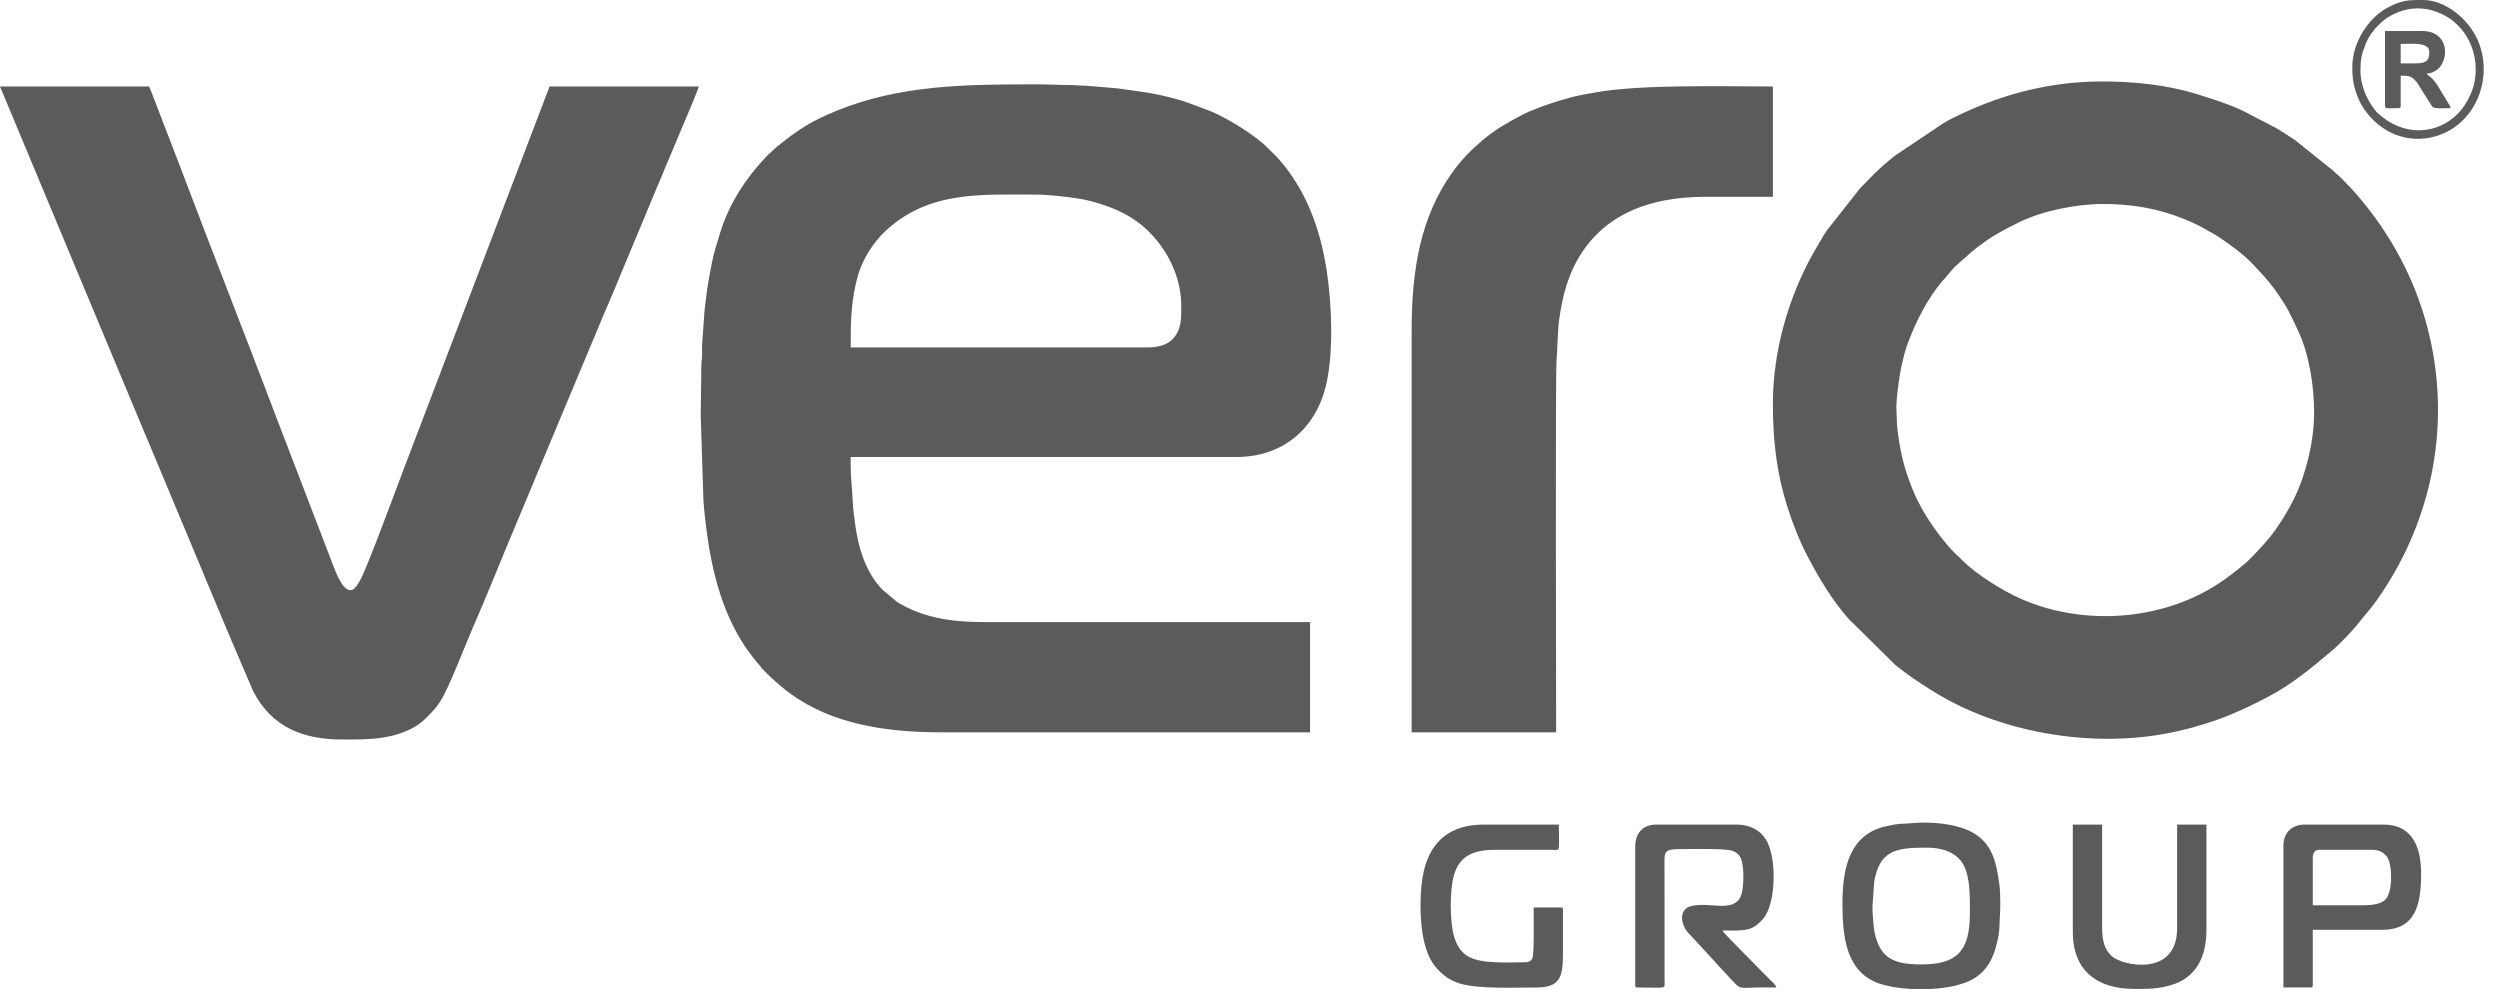 <svg width="119" height="48" viewBox="0 0 119 48" fill="none" xmlns="http://www.w3.org/2000/svg">
<g clip-path="url(#clip0)">
<path fill-rule="evenodd" clip-rule="evenodd" d="M54.638 16.537H40.492C40.492 15.284 40.508 14.31 40.834 13.125C41.048 12.35 41.582 11.523 42.138 11.005C44.207 9.078 46.669 9.263 49.316 9.263C49.858 9.263 50.806 9.365 51.343 9.454C51.556 9.489 51.762 9.531 51.964 9.585C52.768 9.801 53.471 10.086 54.074 10.512C55.291 11.372 56.228 12.927 56.228 14.547C56.228 15.169 56.244 15.693 55.82 16.14C55.563 16.41 55.135 16.537 54.638 16.537ZM114.759 3.019H114.273V2.093C114.741 2.093 115.635 1.979 115.635 2.47C115.635 3.006 115.373 3.019 114.759 3.019ZM113.526 5.043C113.526 5.21 113.763 5.146 114.176 5.146C114.25 5.146 114.273 5.122 114.273 5.043V3.603C114.664 3.603 114.792 3.607 115.043 3.921L115.771 5.071C115.881 5.199 116.356 5.146 116.641 5.146C116.631 5.022 116.59 4.998 116.538 4.912L116.02 4.054C115.669 3.551 115.627 3.674 115.506 3.5C115.756 3.5 115.985 3.356 116.115 3.217C116.566 2.741 116.554 1.475 115.279 1.475H113.526V5.043ZM112.358 3.396C112.358 2.835 112.406 2.595 112.6 2.107C112.729 1.777 112.968 1.435 113.207 1.206C113.448 0.974 113.533 0.888 113.872 0.709C114.831 0.205 115.833 0.337 116.713 0.953L116.976 1.19C116.981 1.195 116.989 1.201 116.993 1.206C116.998 1.211 117.005 1.217 117.01 1.222C117.016 1.227 117.023 1.234 117.027 1.239C117.843 2.064 118.086 3.445 117.582 4.529C117.44 4.835 117.254 5.14 117.023 5.379C115.982 6.456 114.388 6.495 113.194 5.395C112.981 5.199 112.757 4.824 112.628 4.552C112.498 4.275 112.358 3.796 112.358 3.396ZM111.969 3.191C111.969 3.809 112.048 4.174 112.252 4.676C112.404 5.051 112.641 5.37 112.897 5.64C113.807 6.604 115.159 6.88 116.363 6.328C117.943 5.604 118.66 3.608 117.953 1.942C117.508 0.894 116.391 0 115.343 0H115.279C114.623 0 114.352 0.008 113.709 0.331C112.74 0.819 111.969 2.022 111.969 3.191ZM98.666 44.362C98.666 46.202 99.823 47.072 101.586 47.072H101.618H101.914C102.41 47.07 102.781 47.052 103.332 46.894C104.523 46.553 105.026 45.566 105.026 44.259V39.25H103.631V44.19C103.631 46.522 101.017 45.983 100.508 45.503C100.182 45.196 100.061 44.789 100.061 44.156V39.25H98.666V44.362ZM67.616 43.058C67.616 44.28 67.798 45.459 68.402 46.104C68.724 46.446 69.011 46.669 69.484 46.813C70.38 47.089 72.092 47.004 73.132 47.004C74.251 47.004 74.397 46.511 74.397 45.426V43.299C74.397 43.219 74.375 43.196 74.3 43.196H73.002C73.002 43.645 73.032 45.176 72.958 45.551C72.922 45.736 72.775 45.804 72.58 45.804C71.802 45.804 70.495 45.893 69.888 45.528C69.548 45.324 69.353 45.028 69.218 44.59C69.003 43.895 69.003 42.354 69.209 41.655C69.471 40.767 70.083 40.45 71.185 40.451L73.912 40.452C74.29 40.458 74.202 40.593 74.202 39.25H70.634C69.041 39.25 68.106 40.027 67.771 41.472C67.67 41.908 67.616 42.504 67.616 43.058ZM112.391 43.092H110.088V40.828C110.088 40.614 110.18 40.451 110.379 40.451H112.942C113.26 40.451 113.504 40.603 113.639 40.812C113.874 41.178 113.919 42.475 113.519 42.844C113.282 43.063 112.822 43.092 112.391 43.092ZM108.692 40.245V47.004H109.99C110.065 47.004 110.088 46.98 110.088 46.901V44.259H113.396C114.985 44.259 115.246 43.048 115.246 41.583C115.246 40.292 114.805 39.25 113.462 39.25H109.698C109.096 39.25 108.692 39.64 108.692 40.245ZM89.128 43.161L89.211 41.98C89.464 40.473 90.264 40.348 91.658 40.348C92.306 40.348 92.888 40.468 93.306 40.939C93.797 41.495 93.767 42.649 93.767 43.47C93.767 45.265 93.158 45.906 91.464 45.906C90.2 45.906 89.487 45.656 89.226 44.36C89.175 44.102 89.128 43.412 89.128 43.161ZM91.96 47.072H90.946C90.41 47.042 89.913 46.962 89.538 46.845C87.868 46.326 87.7 44.602 87.7 42.99C87.7 41.128 88.142 39.69 89.784 39.327C90.487 39.171 90.431 39.233 91.04 39.18C91.896 39.105 93.067 39.19 93.854 39.605C94.875 40.143 95.037 41.127 95.181 42.181C95.219 42.454 95.222 43.243 95.197 43.574C95.159 44.044 95.216 44.18 95.065 44.844C94.893 45.607 94.593 46.173 93.993 46.557C93.51 46.865 92.75 47.026 91.96 47.072ZM77.836 40.314V46.901C77.836 46.98 77.859 47.004 77.934 47.004C79.4 47.004 79.238 47.109 79.232 46.661L79.231 41.446C79.231 40.518 79.124 40.417 80.043 40.417C80.471 40.417 82.094 40.379 82.438 40.492C82.667 40.566 82.827 40.703 82.903 40.96C83.018 41.344 83.015 42.295 82.866 42.647C82.527 43.448 81.457 42.944 80.578 43.111C79.85 43.249 79.998 44.026 80.392 44.44C80.475 44.528 80.535 44.591 80.619 44.68C80.664 44.727 80.689 44.752 80.732 44.801L81.068 45.165C81.346 45.462 82.543 46.799 82.728 46.944C82.894 47.073 83.354 47.004 83.612 47.004C83.925 47.004 84.239 47.004 84.552 47.004C84.515 46.855 84.37 46.751 84.268 46.653L82.631 44.989C82.465 44.813 82.1 44.468 81.99 44.294C82.388 44.294 82.796 44.314 83.144 44.246C83.477 44.181 83.689 43.991 83.896 43.771C84.546 43.081 84.598 40.813 84.052 39.951C83.788 39.534 83.314 39.25 82.671 39.25H78.843C78.208 39.25 77.836 39.642 77.836 40.314ZM67.194 15.748V34.859H74.072C74.072 33.078 74.033 17.55 74.092 17.14C74.125 16.907 74.14 15.814 74.212 15.243C74.247 14.964 74.308 14.644 74.362 14.372C74.463 13.853 74.644 13.288 74.841 12.854C76.025 10.244 78.473 9.367 81.178 9.367H84.39V4.117C82.075 4.117 78.157 4.005 75.959 4.396C75.548 4.469 75.11 4.54 74.71 4.654C73.975 4.862 73.685 4.955 73.007 5.22C72.848 5.282 72.636 5.375 72.482 5.454C71.828 5.795 71.17 6.166 70.597 6.651C70.034 7.127 69.54 7.626 69.109 8.235C67.612 10.35 67.194 12.847 67.194 15.748ZM16.32 35.202C17.46 35.202 18.404 35.201 19.366 34.786C19.967 34.527 20.194 34.273 20.611 33.838C20.743 33.701 20.823 33.579 20.932 33.423C21.336 32.849 22.172 30.633 22.528 29.827C23.181 28.348 23.854 26.628 24.497 25.115L25.372 23.022C25.446 22.848 25.513 22.687 25.589 22.498L28.445 15.67C28.787 14.828 29.214 13.898 29.544 13.058L30.638 10.44C30.784 10.077 30.925 9.756 31.073 9.391C31.221 9.03 31.367 8.708 31.514 8.346C31.802 7.632 32.1 6.967 32.39 6.254C32.509 5.961 33.245 4.268 33.257 4.117H26.151C26.126 4.233 26.06 4.373 26.017 4.49L19.24 22.267C18.949 23.035 17.529 26.876 17.186 27.541C17.124 27.66 16.973 27.92 16.879 28.004C16.412 28.414 15.995 27.274 15.838 26.859L13.224 20.051C11.696 16.011 10.095 11.96 8.57 7.92L7.105 4.117H0L6.776 20.35C6.846 20.53 6.917 20.692 6.998 20.871L9.622 27.153C9.766 27.519 9.913 27.848 10.059 28.201L10.716 29.771C10.794 29.964 10.858 30.109 10.935 30.294L12.047 32.892C12.934 34.617 14.414 35.202 16.32 35.202ZM100.093 9.71C101.901 9.71 103.318 10.078 104.691 10.751L105.454 11.178C105.938 11.486 106.77 12.083 107.176 12.514C107.586 12.95 107.956 13.325 108.307 13.821C108.929 14.701 108.987 14.893 109.406 15.782C109.913 16.859 110.152 18.375 110.152 19.625C110.152 20.962 109.793 22.486 109.233 23.663C108.981 24.193 108.656 24.731 108.321 25.203C107.959 25.716 107.595 26.085 107.176 26.53C106.87 26.855 106.173 27.384 105.837 27.62C103.093 29.547 99.231 29.848 96.181 28.497C95.313 28.112 94.102 27.358 93.418 26.685C93.354 26.621 93.321 26.573 93.253 26.516C92.642 26.001 91.764 24.776 91.41 24.074L91.192 23.652C90.941 23.105 90.684 22.371 90.548 21.793C90.459 21.413 90.317 20.607 90.295 20.174C90.284 19.954 90.286 19.725 90.272 19.547C90.234 19.072 90.422 17.785 90.529 17.334C90.603 17.02 90.693 16.655 90.805 16.356C91.207 15.276 91.732 14.242 92.461 13.372C92.519 13.304 92.566 13.269 92.621 13.199C92.809 12.964 92.987 12.741 93.211 12.552C93.778 12.073 93.819 11.969 94.546 11.459C95.031 11.118 95.553 10.857 96.114 10.579C97.195 10.041 98.828 9.71 100.093 9.71ZM84.39 19.214C84.39 20.988 84.576 22.539 85.068 24.09C85.333 24.925 85.655 25.753 86.055 26.511C86.606 27.552 87.209 28.57 87.984 29.446L90.198 31.634C90.557 31.925 90.912 32.186 91.308 32.45C91.508 32.583 91.688 32.698 91.892 32.828C94.354 34.403 97.464 35.167 100.321 35.167C102.231 35.167 103.91 34.842 105.606 34.237C106.4 33.953 107.205 33.567 107.946 33.177C109.114 32.563 110.062 31.766 111.065 30.918C111.365 30.665 112.037 29.962 112.256 29.673C112.5 29.349 112.837 28.993 113.132 28.575C115.704 24.942 116.684 20.393 115.635 15.954C115.159 13.936 114.314 12.139 113.174 10.527C112.571 9.676 111.772 8.729 110.991 8.068L109.218 6.649C109.015 6.515 108.838 6.403 108.633 6.272C108.523 6.202 108.446 6.149 108.324 6.084L106.712 5.25C106.043 4.938 105.311 4.711 104.608 4.491C103.165 4.037 101.567 3.877 100.061 3.877C97.488 3.877 95.099 4.53 92.84 5.675C92.72 5.736 92.638 5.791 92.523 5.855L90.217 7.396C89.767 7.752 89.336 8.13 88.941 8.552L88.578 8.922C88.549 8.956 88.562 8.94 88.53 8.974L86.967 10.958C86.892 11.072 86.85 11.117 86.782 11.242L86.238 12.178C85.101 14.264 84.39 16.759 84.39 19.214ZM33.354 19.762L33.484 23.845C33.505 24.323 33.682 25.675 33.761 26.123C34.109 28.089 34.66 29.637 35.602 30.972C35.721 31.14 35.837 31.272 35.949 31.427L36.331 31.882C36.509 32.086 37.167 32.682 37.416 32.862C37.505 32.926 37.554 32.97 37.643 33.033C39.615 34.459 42.148 34.859 44.806 34.859H62.36V29.609H46.721C45.248 29.609 43.821 29.371 42.679 28.634L41.992 28.058C41.355 27.383 40.972 26.483 40.775 25.398C40.711 25.045 40.6 24.201 40.589 23.845C40.575 23.367 40.492 22.795 40.492 22.164V21.752H58.856C61.027 21.752 62.606 20.45 63.113 18.363C63.492 16.8 63.391 14.454 63.152 12.885C62.84 10.825 62.128 8.956 60.779 7.47L60.357 7.058C59.769 6.429 58.342 5.593 57.665 5.308L56.491 4.868C56.298 4.802 56.108 4.746 55.884 4.686C54.793 4.396 54.279 4.365 53.192 4.206L51.718 4.082C51.447 4.086 51.242 4.048 50.939 4.048C50.417 4.048 49.937 4.014 49.382 4.014C45.925 4.014 42.86 4.041 39.829 5.269C38.592 5.77 37.947 6.196 36.923 7.033C36.826 7.112 36.782 7.177 36.681 7.259C36.567 7.353 36.526 7.401 36.428 7.505C35.492 8.496 34.709 9.704 34.291 11.043C34.142 11.517 33.977 12.034 33.875 12.559C33.771 13.1 33.676 13.609 33.607 14.197C33.579 14.444 33.523 14.804 33.516 15.062L33.418 16.433C33.413 16.591 33.421 16.757 33.42 16.916C33.418 17.11 33.386 17.153 33.385 17.359L33.354 19.762Z" fill="#5B5B5B"/>
</g>
<defs>
<clipPath id="clip0">
<rect width="118.226" height="47.11" fill="white"/>
</clipPath>
</defs>
</svg>
